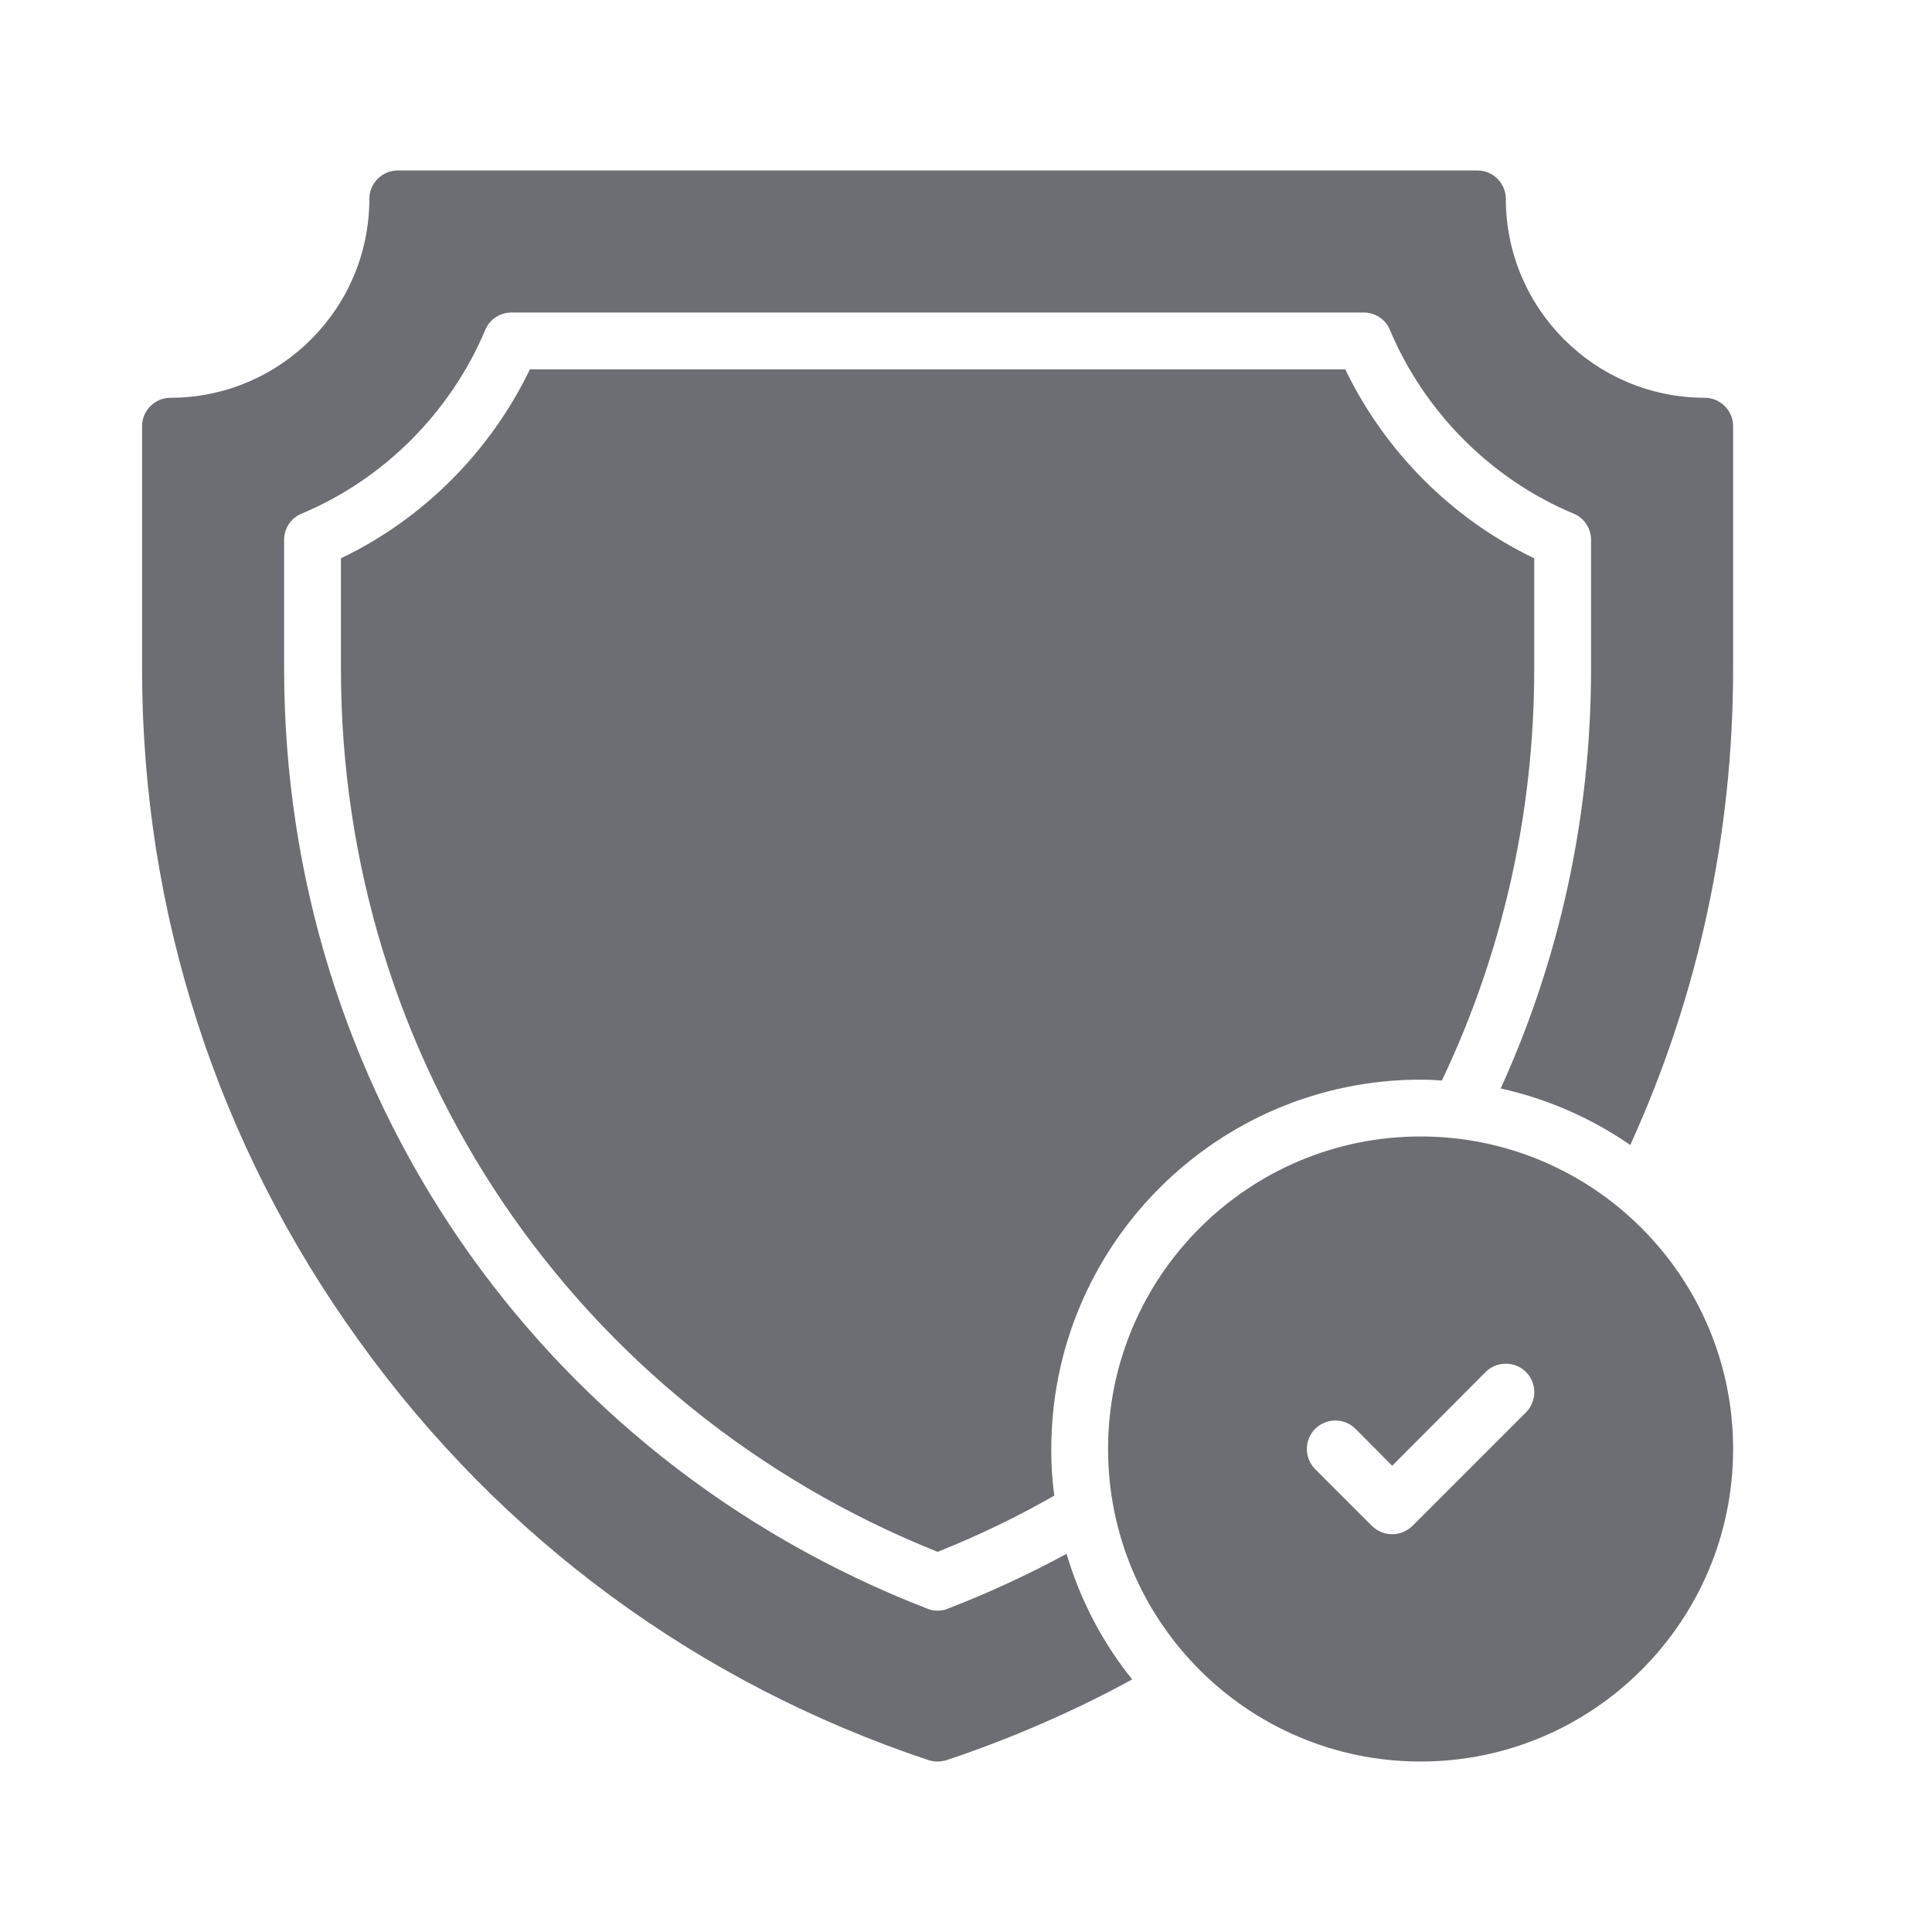 <svg width="34" height="34" viewBox="0 0 34 34" fill="none" xmlns="http://www.w3.org/2000/svg">
<path d="M18.5 25.5C18.5 25.775 18.515 26.05 18.555 26.32C17.9 26.695 17.215 27.025 16.5 27.31C10.115 24.75 6 18.67 6 11.77V9.825C7.445 9.135 8.63 7.945 9.325 6.5H23.675C24.37 7.945 25.555 9.135 27 9.825V11.77C27 14.345 26.425 16.81 25.375 19.015C25.25 19.005 25.125 19 25 19C21.416 19 18.501 21.915 18.501 25.5L18.5 25.5ZM30 7C28.07 7 26.5 5.43 26.5 3.5C26.5 3.225 26.275 3 26 3H7C6.725 3 6.5 3.225 6.5 3.5C6.5 5.43 4.93 7 3 7C2.725 7 2.5 7.225 2.5 7.5V11.77C2.5 16.045 3.82 20.14 6.325 23.605C8.825 27.08 12.29 29.625 16.34 30.975C16.395 30.99 16.445 31 16.5 31C16.555 31 16.605 30.99 16.66 30.975C17.795 30.595 18.89 30.12 19.925 29.555C19.405 28.91 19.01 28.16 18.77 27.345C18.105 27.705 17.405 28.03 16.68 28.31C16.625 28.335 16.56 28.345 16.5 28.345C16.44 28.345 16.375 28.335 16.32 28.31C9.445 25.645 5 19.15 5 11.77V9.5C5 9.3 5.12 9.115 5.305 9.04C6.755 8.435 7.93 7.255 8.54 5.805C8.615 5.62 8.8 5.5 9 5.5H24C24.2 5.5 24.385 5.62 24.46 5.805C25.07 7.255 26.245 8.435 27.695 9.04C27.88 9.115 28 9.3 28 9.5V11.77C28 14.385 27.44 16.89 26.41 19.155C27.24 19.34 28.01 19.68 28.69 20.15C29.88 17.54 30.5 14.695 30.5 11.77V7.5C30.5 7.225 30.274 7 30 7L30 7ZM30.5 25.5C30.5 28.535 28.035 31 25 31C21.965 31 19.5 28.535 19.5 25.5C19.5 22.465 21.965 20 25 20C28.035 20 30.5 22.465 30.5 25.5ZM26.855 24.145C26.66 23.95 26.34 23.95 26.145 24.145L24.5 25.795L23.855 25.145C23.66 24.95 23.34 24.95 23.145 25.145C22.95 25.34 22.95 25.66 23.145 25.855L24.145 26.855C24.245 26.95 24.37 27 24.5 27C24.63 27 24.755 26.95 24.855 26.855L26.855 24.855C27.05 24.66 27.05 24.34 26.855 24.145Z" fill="#6D6D74"/>
</svg>
